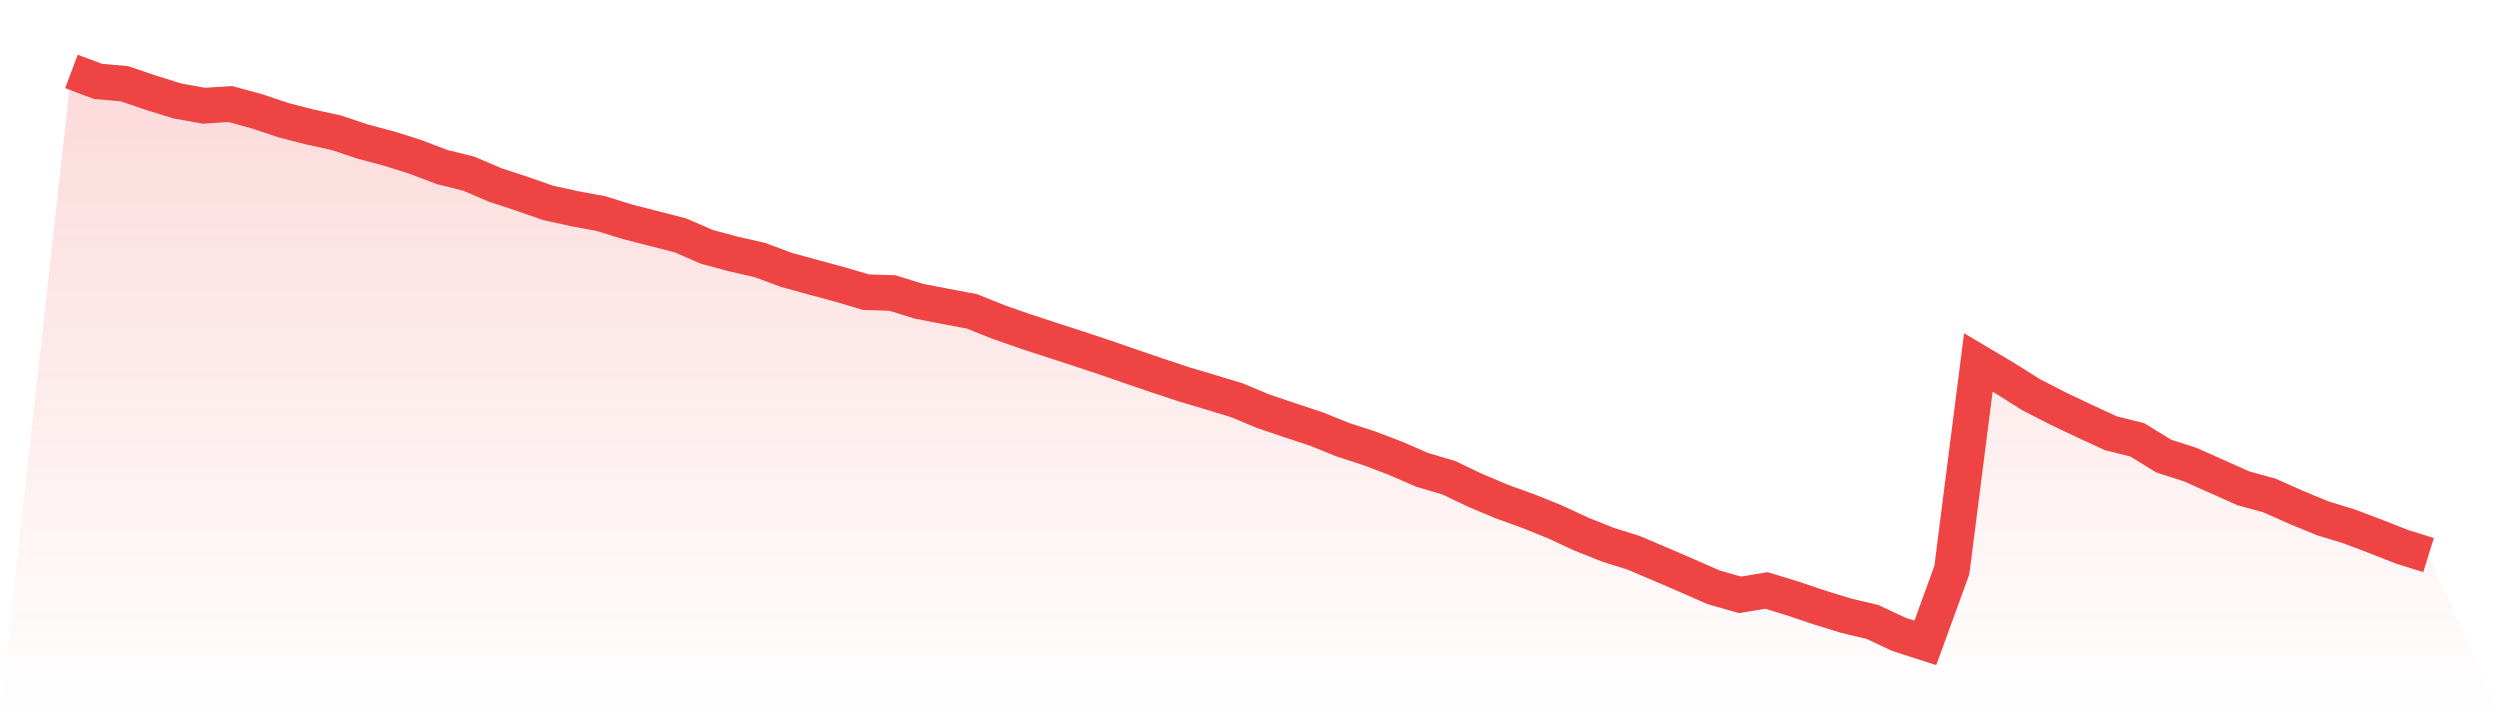 <svg viewBox="0 0 140 40" xmlns="http://www.w3.org/2000/svg">
<defs>
<linearGradient id="gradient" x1="0" x2="0" y1="0" y2="1">
<stop offset="0%" stop-color="#ef4444" stop-opacity="0.2"/>
<stop offset="100%" stop-color="#ef4444" stop-opacity="0"/>
</linearGradient>
</defs>
<path d="M4,4 L4,4 L5.483,4.557 L6.966,4.688 L8.449,5.193 L9.933,5.654 L11.416,5.921 L12.899,5.826 L14.382,6.231 L15.865,6.728 L17.348,7.11 L18.831,7.432 L20.315,7.929 L21.798,8.323 L23.281,8.792 L24.764,9.357 L26.247,9.723 L27.73,10.359 L29.213,10.845 L30.697,11.362 L32.18,11.688 L33.663,11.962 L35.146,12.424 L36.629,12.801 L38.112,13.183 L39.596,13.827 L41.079,14.225 L42.562,14.563 L44.045,15.116 L45.528,15.522 L47.011,15.923 L48.494,16.361 L49.978,16.409 L51.461,16.87 L52.944,17.156 L54.427,17.435 L55.91,18.031 L57.393,18.548 L58.876,19.034 L60.36,19.515 L61.843,20.008 L63.326,20.521 L64.809,21.026 L66.292,21.519 L67.775,21.961 L69.258,22.41 L70.742,23.031 L72.225,23.532 L73.708,24.021 L75.191,24.621 L76.674,25.103 L78.157,25.667 L79.64,26.312 L81.124,26.749 L82.607,27.457 L84.09,28.082 L85.573,28.618 L87.056,29.215 L88.539,29.903 L90.022,30.496 L91.506,30.965 L92.989,31.597 L94.472,32.234 L95.955,32.886 L97.438,33.311 L98.921,33.065 L100.404,33.518 L101.888,34.019 L103.371,34.477 L104.854,34.827 L106.337,35.523 L107.82,36 L109.303,31.927 L110.787,20.298 L112.27,21.177 L113.753,22.108 L115.236,22.871 L116.719,23.575 L118.202,24.26 L119.685,24.629 L121.169,25.54 L122.652,26.017 L124.135,26.678 L125.618,27.342 L127.101,27.751 L128.584,28.412 L130.067,29.024 L131.551,29.478 L133.034,30.038 L134.517,30.623 L136,31.084 L140,40 L0,40 z" fill="url(#gradient)"/>
<path d="M4,4 L4,4 L5.483,4.557 L6.966,4.688 L8.449,5.193 L9.933,5.654 L11.416,5.921 L12.899,5.826 L14.382,6.231 L15.865,6.728 L17.348,7.11 L18.831,7.432 L20.315,7.929 L21.798,8.323 L23.281,8.792 L24.764,9.357 L26.247,9.723 L27.73,10.359 L29.213,10.845 L30.697,11.362 L32.18,11.688 L33.663,11.962 L35.146,12.424 L36.629,12.801 L38.112,13.183 L39.596,13.827 L41.079,14.225 L42.562,14.563 L44.045,15.116 L45.528,15.522 L47.011,15.923 L48.494,16.361 L49.978,16.409 L51.461,16.87 L52.944,17.156 L54.427,17.435 L55.91,18.031 L57.393,18.548 L58.876,19.034 L60.36,19.515 L61.843,20.008 L63.326,20.521 L64.809,21.026 L66.292,21.519 L67.775,21.961 L69.258,22.41 L70.742,23.031 L72.225,23.532 L73.708,24.021 L75.191,24.621 L76.674,25.103 L78.157,25.667 L79.64,26.312 L81.124,26.749 L82.607,27.457 L84.09,28.082 L85.573,28.618 L87.056,29.215 L88.539,29.903 L90.022,30.496 L91.506,30.965 L92.989,31.597 L94.472,32.234 L95.955,32.886 L97.438,33.311 L98.921,33.065 L100.404,33.518 L101.888,34.019 L103.371,34.477 L104.854,34.827 L106.337,35.523 L107.82,36 L109.303,31.927 L110.787,20.298 L112.27,21.177 L113.753,22.108 L115.236,22.871 L116.719,23.575 L118.202,24.26 L119.685,24.629 L121.169,25.54 L122.652,26.017 L124.135,26.678 L125.618,27.342 L127.101,27.751 L128.584,28.412 L130.067,29.024 L131.551,29.478 L133.034,30.038 L134.517,30.623 L136,31.084" fill="none" stroke="#ef4444" stroke-width="2"/>
</svg>